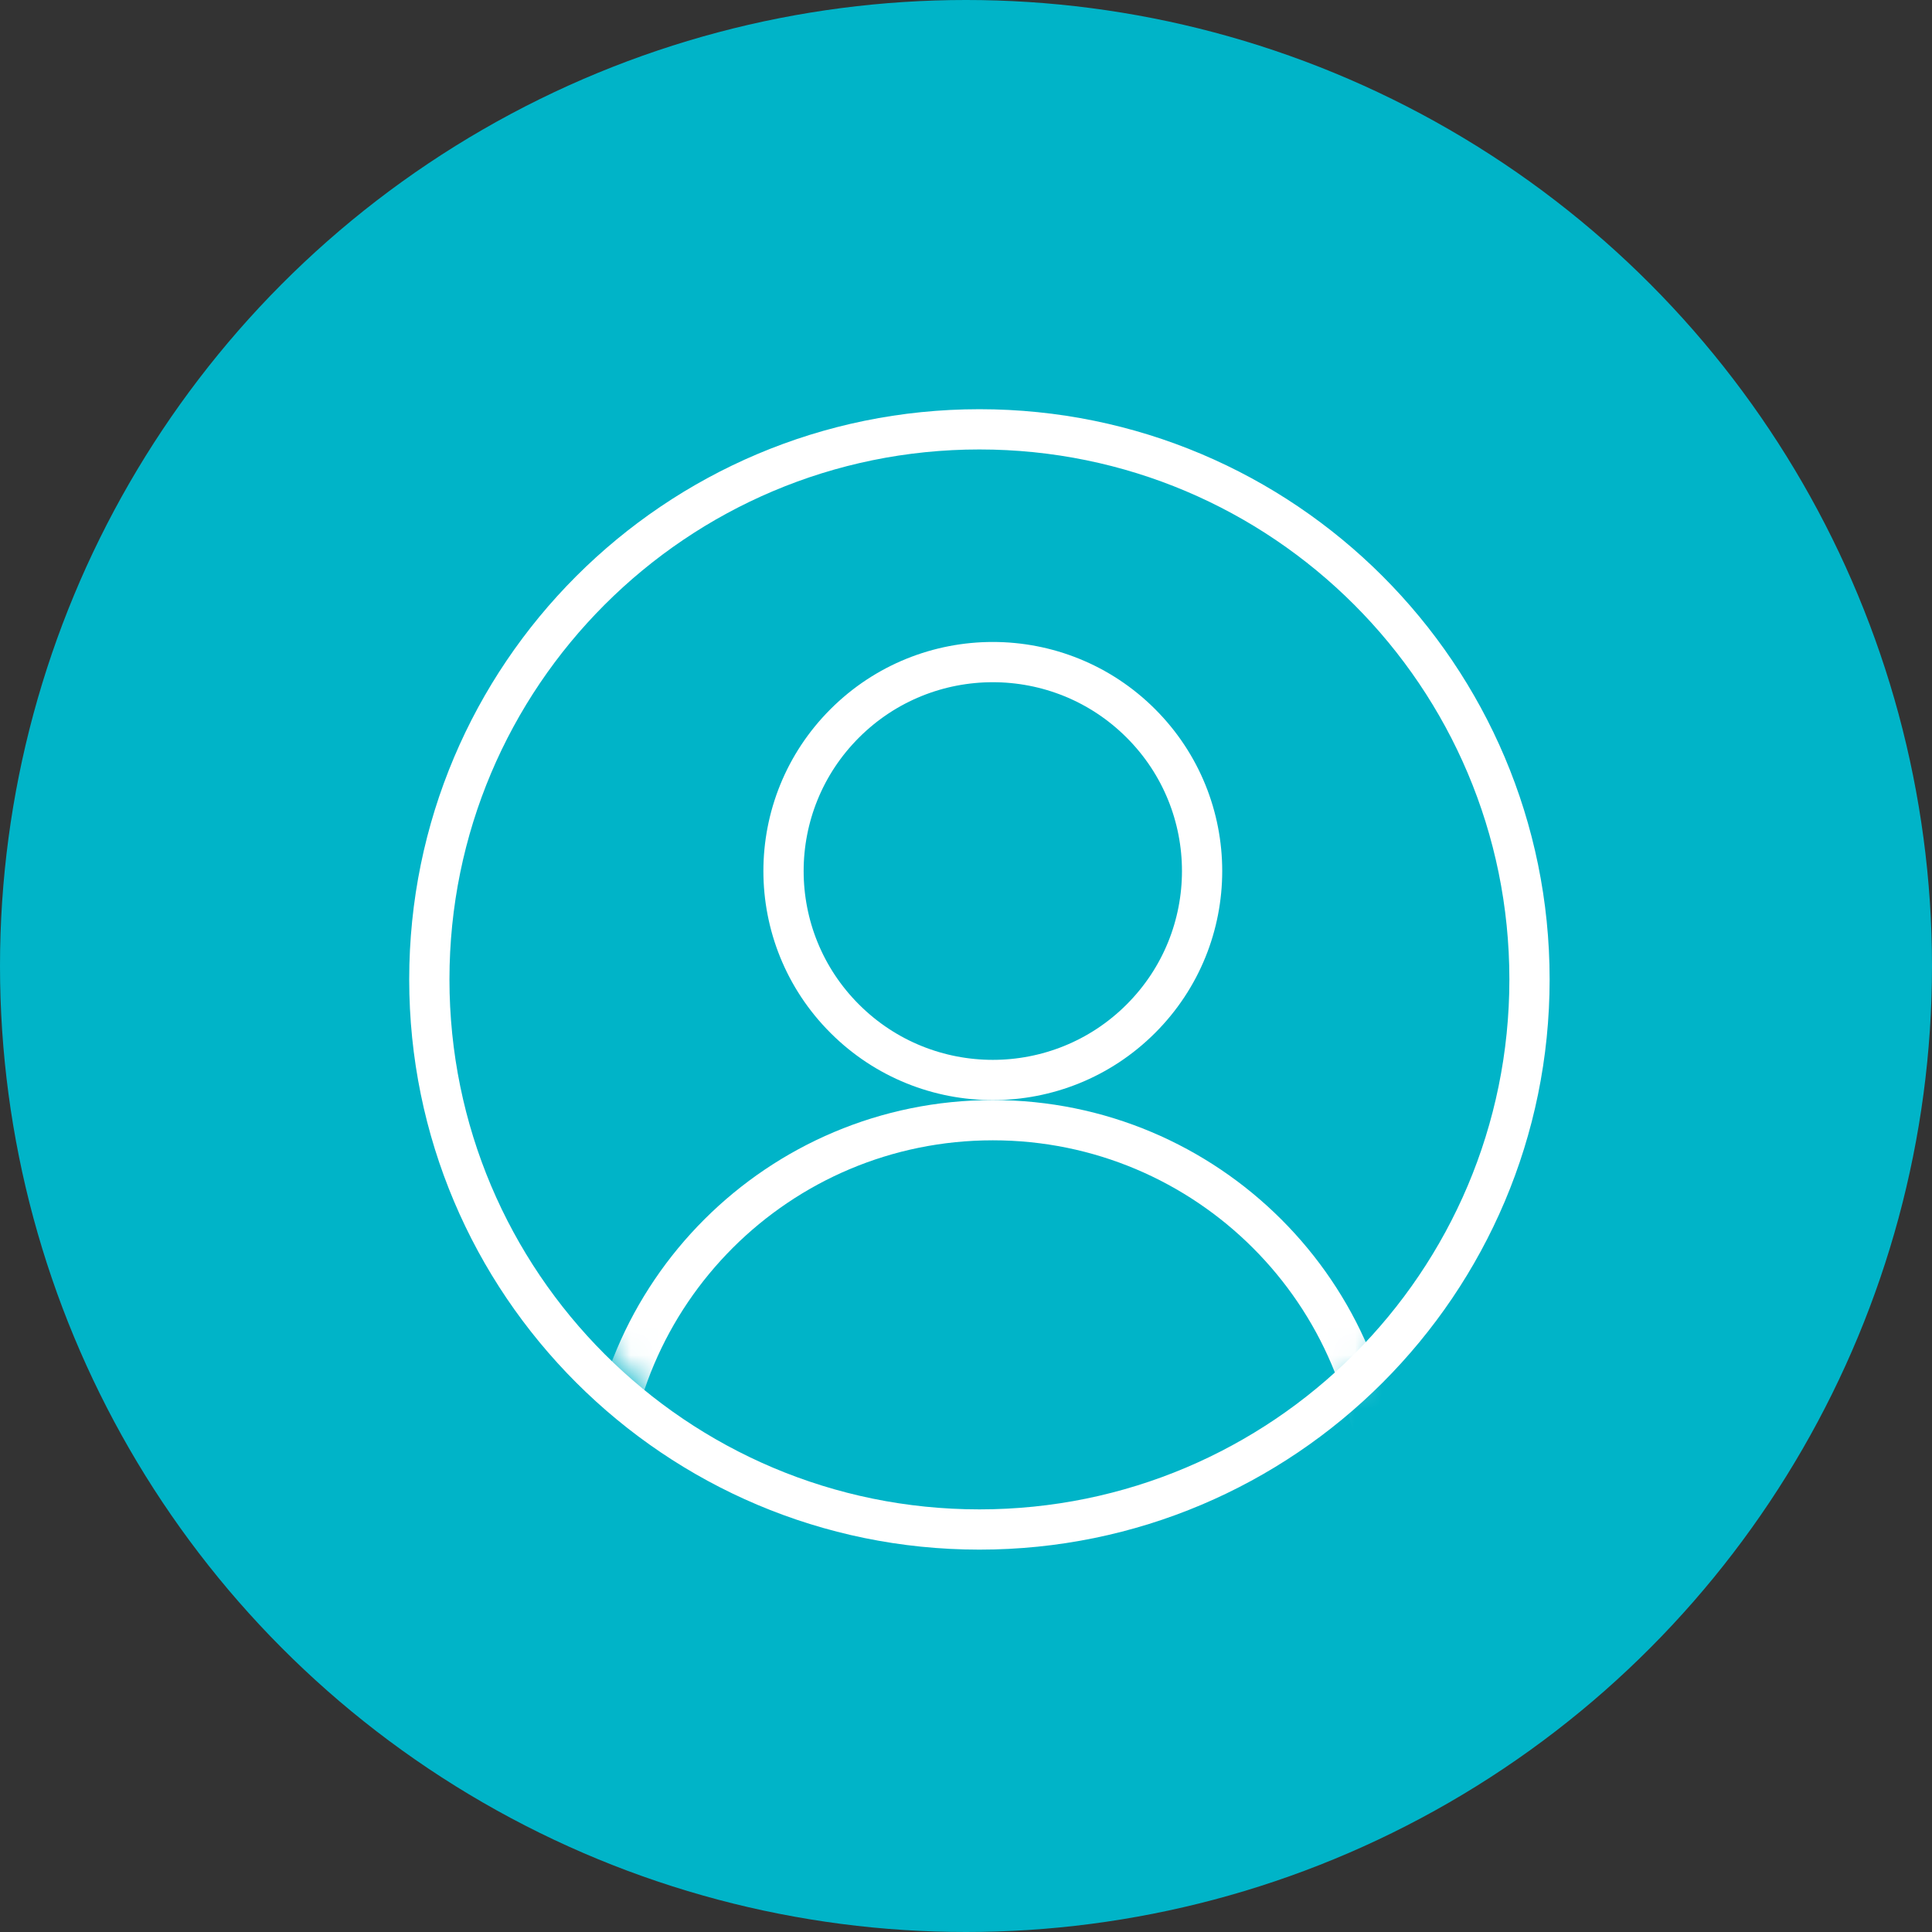 <svg width="72" height="72" viewBox="0 0 72 72" fill="none" xmlns="http://www.w3.org/2000/svg">
<rect x="0" y="0" width="72" height="72" fill="#333333" stroke="none"/>
<circle cx="36" cy="36" r="36" fill="#00B4C8"/>
<mask id="mask0_2053_5" style="mask-type:luminance" maskUnits="userSpaceOnUse" x="18" y="19" width="38" height="38">
<path d="M37 56.936C47.493 56.936 56 48.444 56 37.968C56 27.492 47.493 19 37 19C26.507 19 18 27.492 18 37.968C18 48.444 26.507 56.936 37 56.936Z" fill="white"/>
</mask>
<g mask="url(#mask0_2053_5)">
<path d="M31.484 26.955C34.53 23.914 39.469 23.914 42.514 26.955C45.56 29.996 45.56 34.926 42.514 37.967C39.469 41.008 34.53 41.008 31.484 37.967C28.438 34.926 28.438 29.996 31.484 26.955Z" stroke="white" stroke-width="1.5"/>
<path d="M37 41.746C44.982 41.746 51.45 48.206 51.451 56.171C51.451 64.136 44.982 70.597 37 70.597C29.018 70.597 22.549 64.137 22.549 56.171C22.549 48.205 29.018 41.746 37 41.746Z" stroke="white" stroke-width="1.5"/>
</g>
<path d="M36.5 57C47.822 57 57 47.822 57 36.5C57 25.178 47.822 16 36.5 16C25.178 16 16 25.178 16 36.5C16 47.822 25.178 57 36.5 57Z" stroke="white" stroke-width="1.5" stroke-miterlimit="10"/>
</svg>
